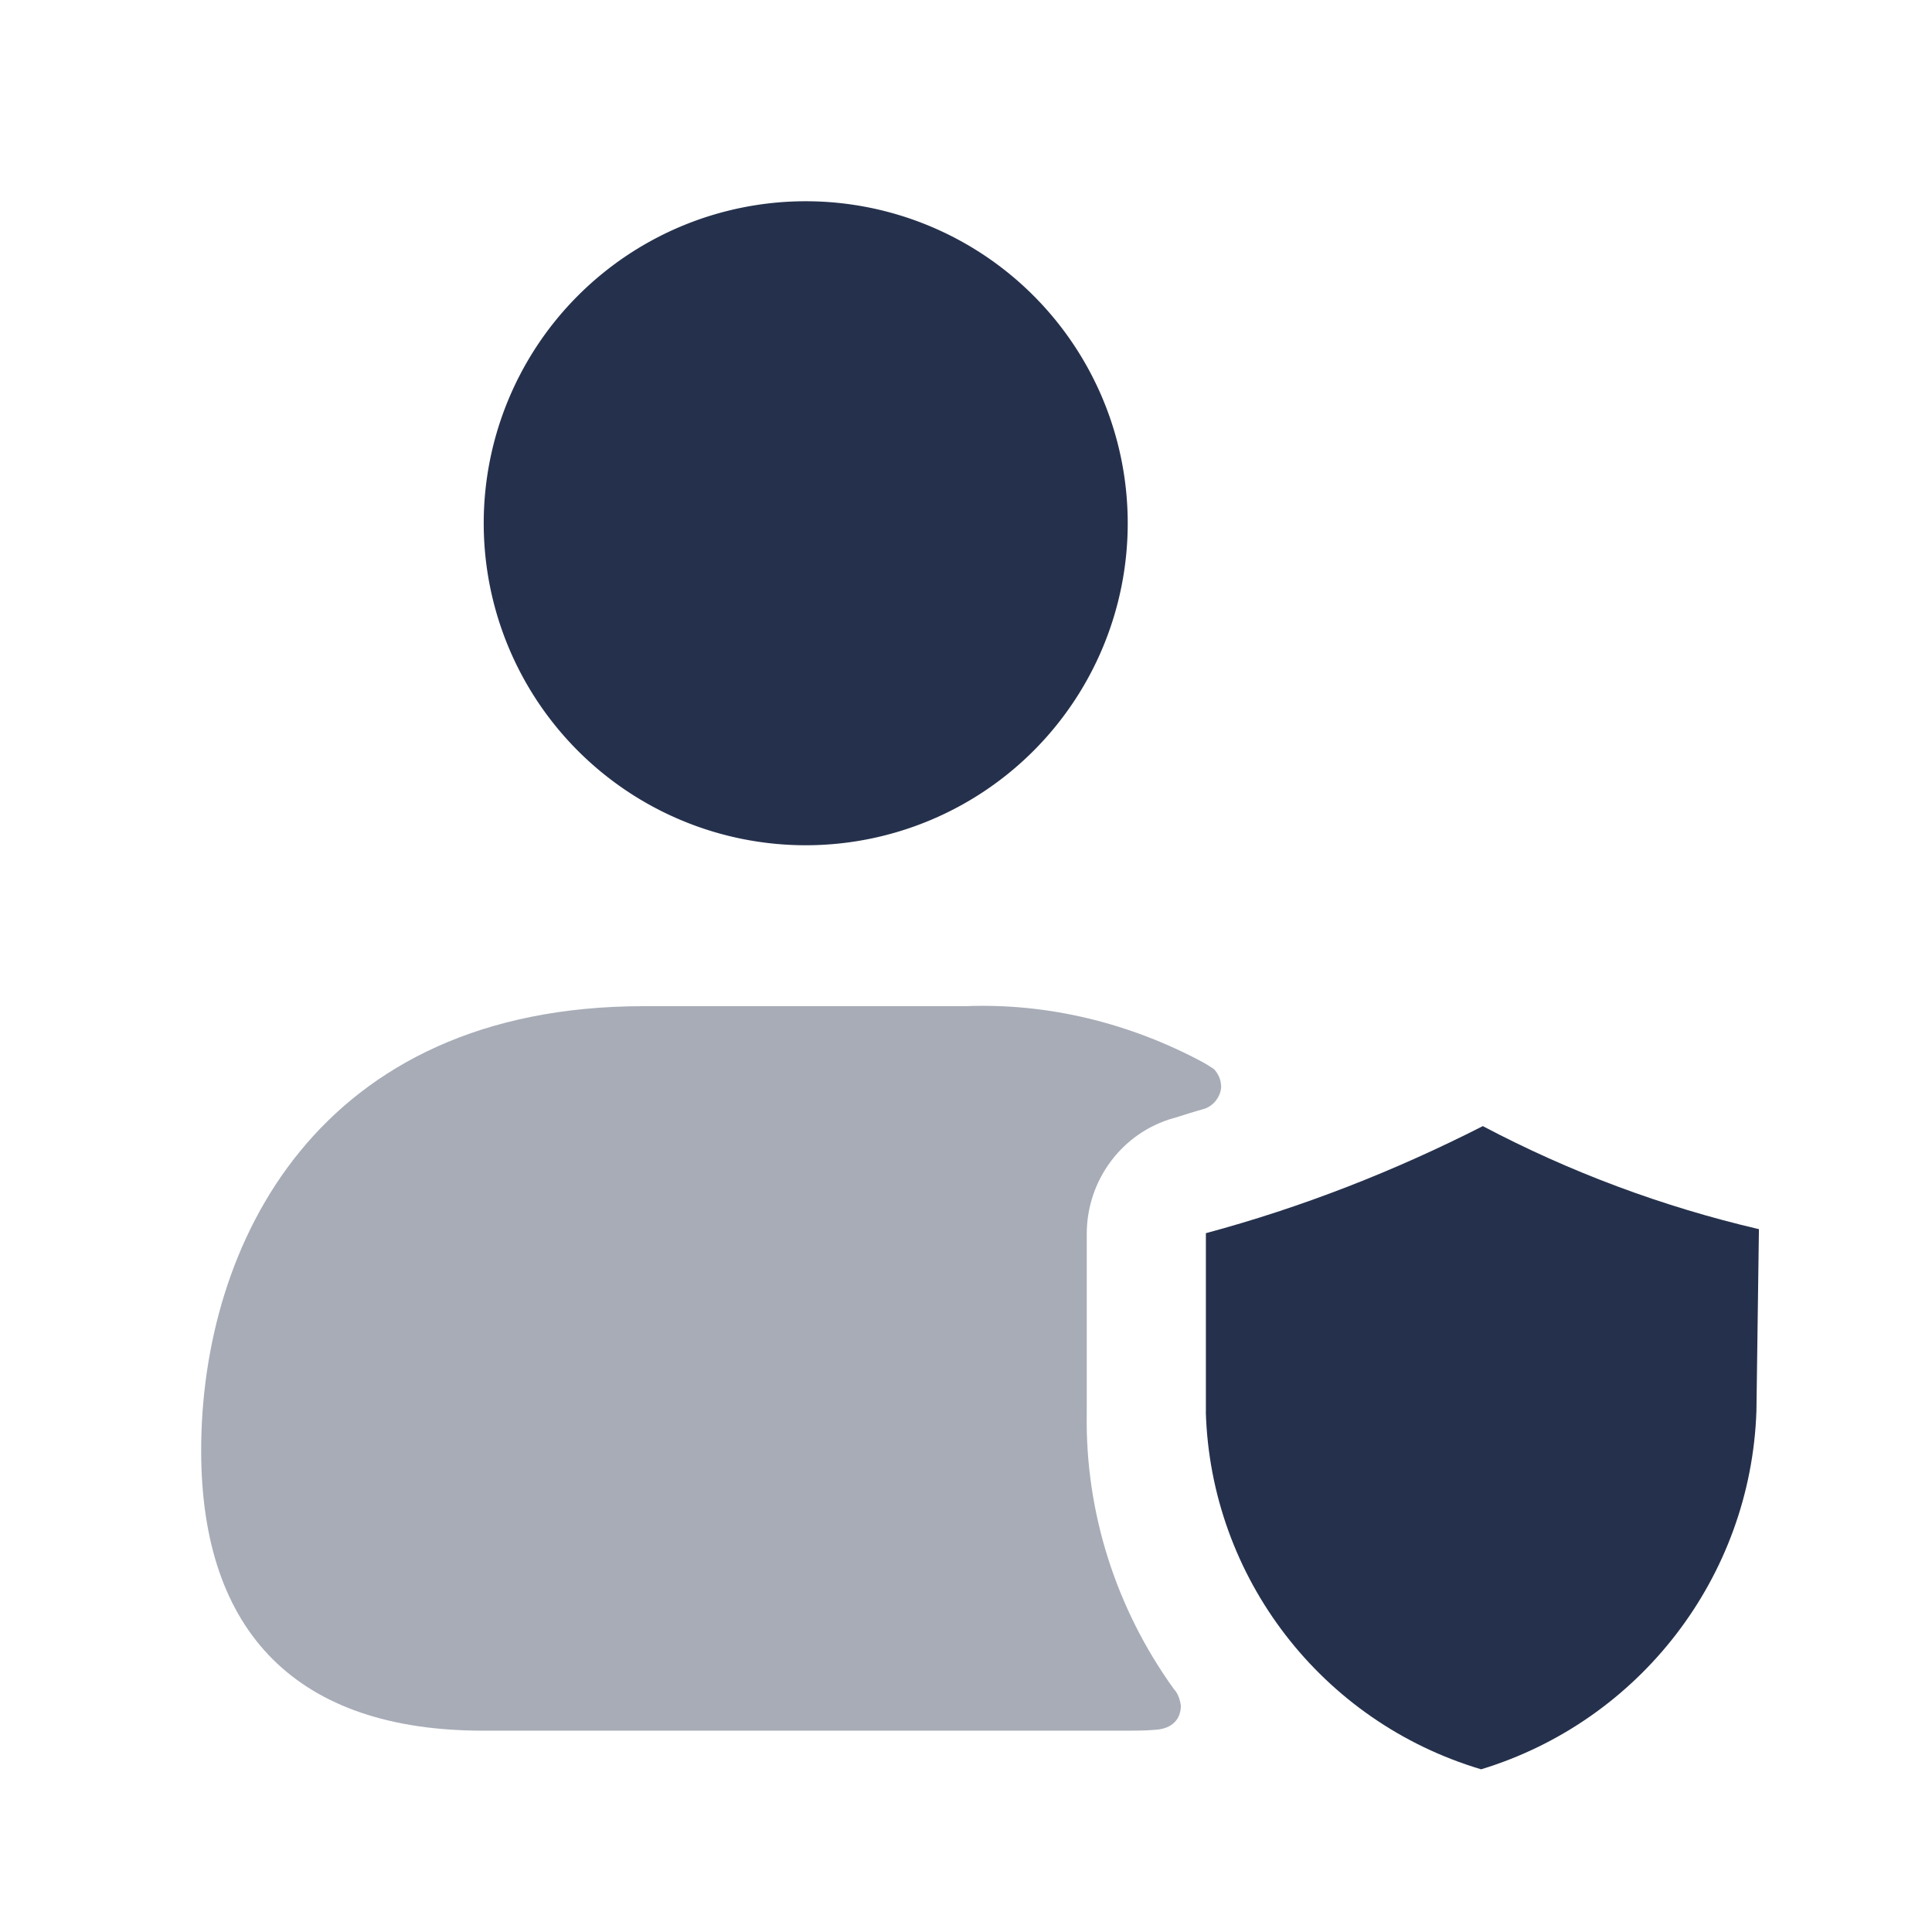 <?xml version="1.0" encoding="UTF-8"?>
<svg xmlns="http://www.w3.org/2000/svg" viewBox="0 0 24 24">
  <g fill="#25314C">
    <path d="M10.009 2.5a4 4 0 1 0 0 8 4 4 0 1 0 0-8Z"></path>
    <path opacity=".4" d="M15.17 13.49v0c0 .13-.1.26-.23.29 -.11.03-.23.07-.36.11v-.001c-.64.18-1.08.77-1.08 1.44v2.23 0c-.02 1.22.36 2.42 1.08 3.42h-.001c.05.05.08.13.09.21 0 .15-.09.29-.33.3 -.11.01-.22.01-.34.01h-8c-2.29 0-3.5-1.2-3.5-3.48 0-2.55 1.44-5.52 5.5-5.52h4l0 0c1.02-.04 2.04.21 2.95.7l-.001 0c.04.02.08.05.13.08h0c.05.05.09.13.09.21Z"></path>
    <path d="M21.85 15.27v-.001c-1.2-.28-2.35-.71-3.43-1.28v0c-1.1.56-2.25 1.01-3.44 1.33v2.22h-.001c.06 2.06 1.44 3.85 3.42 4.44v0c1.97-.6 3.35-2.39 3.42-4.45Z"></path>
  </g>
</svg>
